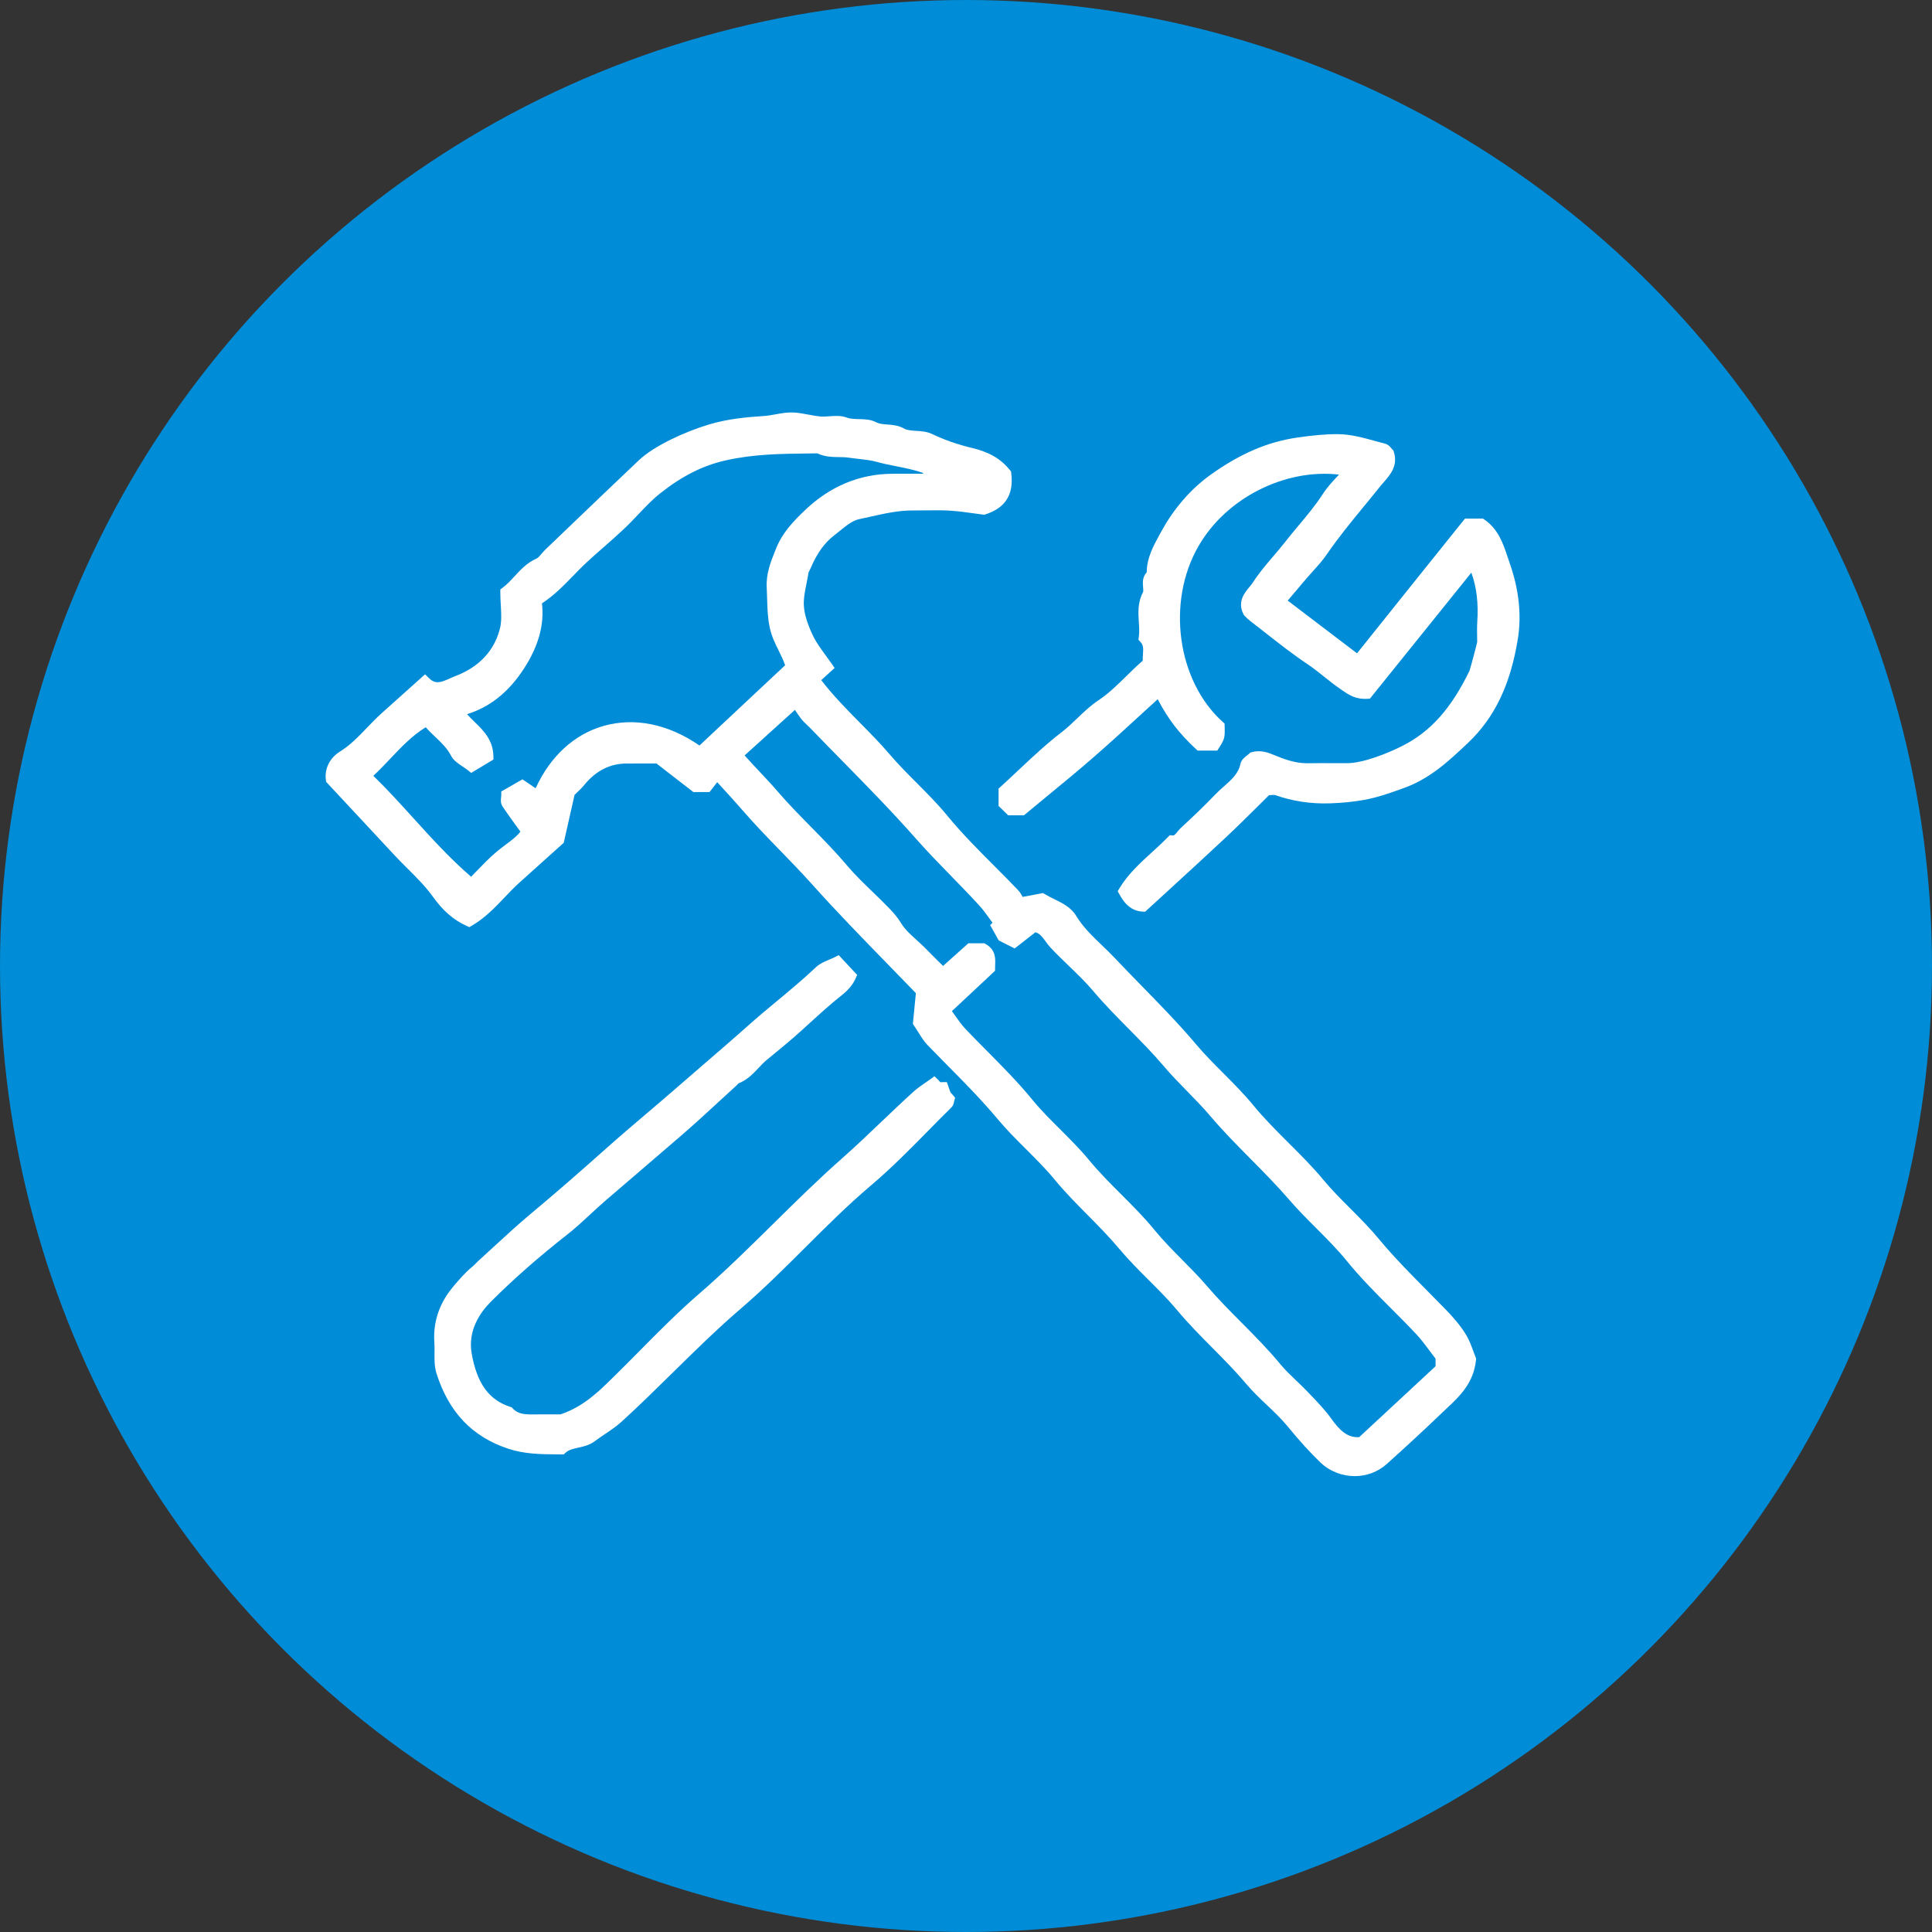 <?xml version="1.0" encoding="UTF-8"?>
<svg width="89px" height="89px" viewBox="0 0 89 89" version="1.1" xmlns="http://www.w3.org/2000/svg" xmlns:xlink="http://www.w3.org/1999/xlink">
    <rect x="0" y="0" width="89" height="89" fill="#333333" stroke="none"/>
    <!-- Generator: Sketch 61.2 (89653) - https://sketch.com -->
    <title>Group 16</title>
    <desc>Created with Sketch.</desc>
    <g id="Page-1" stroke="none" stroke-width="1" fill="none" fill-rule="evenodd">
        <g id="Artboard" transform="translate(-297, -214)">
            <g id="Group-16" transform="translate(297, 214)">
                <g id="Group-15-Copy" fill="#008CD7">
                    <g id="Group-14-Copy">
                        <g id="Group-7-Copy">
                            <g id="Group-4-Copy">
                                <g id="Group-2-Copy">
                                    <g id="Group-11-Copy">
                                        <circle id="Oval" cx="44.5" cy="44.5" r="44.5"></circle>
                                    </g>
                                </g>
                            </g>
                        </g>
                    </g>
                </g>
                <g id="Group-9" transform="translate(15, 19)" fill="#FFFFFF">
                    <path d="M8.147,18.144 C8.356,18.461 8.581,18.769 8.818,19.095 C8.869,19.165 8.921,19.237 8.974,19.31 C8.808,19.53 8.559,19.714 8.298,19.908 C8.158,20.013 8.012,20.121 7.872,20.24 C7.535,20.526 7.225,20.849 6.924,21.16 C6.851,21.237 6.777,21.313 6.703,21.389 C5.74,20.56 4.883,19.615 4.053,18.7 C3.46,18.046 2.849,17.372 2.198,16.738 C2.474,16.483 2.731,16.211 2.982,15.946 C3.497,15.403 3.985,14.887 4.611,14.502 C4.755,14.664 4.907,14.809 5.056,14.951 C5.337,15.218 5.601,15.47 5.771,15.802 C5.889,16.031 6.104,16.174 6.313,16.312 C6.399,16.369 6.48,16.423 6.553,16.482 L6.706,16.604 L7.731,15.99 L7.728,15.826 C7.713,15.083 7.263,14.646 6.866,14.26 C6.742,14.139 6.621,14.022 6.513,13.898 C7.563,13.58 8.447,12.872 9.144,11.789 C9.811,10.753 10.081,9.771 9.966,8.794 C10.519,8.435 10.967,7.973 11.402,7.526 C11.61,7.311 11.825,7.09 12.045,6.887 C12.294,6.658 12.549,6.434 12.804,6.211 C13.12,5.933 13.447,5.646 13.759,5.351 C13.984,5.139 14.198,4.913 14.405,4.695 C14.74,4.342 15.056,4.008 15.416,3.723 C16.419,2.929 17.372,2.448 18.416,2.211 C19.708,1.917 20.971,1.903 22.308,1.889 L22.652,1.884 C22.989,2.047 23.338,2.052 23.648,2.057 C23.807,2.059 23.958,2.061 24.1,2.082 C24.25,2.105 24.403,2.123 24.556,2.14 C24.854,2.174 25.137,2.207 25.393,2.278 C25.694,2.361 26.001,2.422 26.298,2.481 C26.732,2.567 27.147,2.649 27.541,2.795 C27.53,2.804 27.518,2.813 27.507,2.823 L27.153,2.823 C26.808,2.823 26.463,2.822 26.118,2.824 C24.599,2.831 23.239,3.397 22.077,4.508 C21.568,4.994 21.047,5.529 20.757,6.252 L20.728,6.325 C20.508,6.872 20.281,7.437 20.32,8.078 C20.33,8.251 20.335,8.423 20.339,8.595 C20.351,9.025 20.363,9.47 20.464,9.932 C20.548,10.318 20.709,10.645 20.866,10.961 C20.978,11.189 21.085,11.406 21.168,11.646 L17.221,15.343 C15.794,14.355 14.234,14.034 12.806,14.44 C11.45,14.826 10.348,15.84 9.675,17.312 L9.067,16.901 L8.092,17.461 L8.092,17.624 C8.092,17.656 8.088,17.689 8.084,17.722 C8.071,17.84 8.053,18.002 8.147,18.144 L8.147,18.144 Z M30.839,25.719 L30.839,25.597 C30.839,25.549 30.841,25.501 30.843,25.454 C30.856,25.173 30.875,24.748 30.406,24.489 L30.342,24.454 L29.608,24.454 L28.443,25.497 C28.278,25.34 28.11,25.17 27.934,24.991 C27.813,24.868 27.691,24.744 27.567,24.622 C27.457,24.513 27.342,24.408 27.226,24.304 C26.946,24.05 26.682,23.811 26.511,23.529 C26.346,23.255 26.154,23.041 25.972,22.851 C25.719,22.588 25.454,22.331 25.197,22.084 C24.791,21.692 24.371,21.288 24.008,20.857 C23.482,20.232 22.904,19.645 22.346,19.078 C21.836,18.559 21.308,18.023 20.83,17.467 C20.557,17.15 20.268,16.842 19.987,16.544 C19.761,16.303 19.53,16.056 19.301,15.8 L21.62,13.701 C21.707,13.834 21.797,13.97 21.9,14.104 C21.986,14.217 22.085,14.309 22.18,14.399 C22.226,14.442 22.272,14.485 22.315,14.529 C22.797,15.03 23.284,15.526 23.771,16.021 C24.918,17.19 26.104,18.398 27.202,19.643 C27.73,20.242 28.292,20.818 28.836,21.376 C29.248,21.799 29.674,22.236 30.079,22.677 C30.272,22.886 30.44,23.118 30.618,23.364 C30.652,23.412 30.687,23.46 30.722,23.508 L30.612,23.617 L30.718,23.804 C30.784,23.921 30.849,24.038 30.963,24.244 L31.005,24.32 L31.742,24.691 L32.698,23.946 C32.892,24.001 33.003,24.142 33.165,24.364 C33.234,24.459 33.305,24.557 33.391,24.649 C33.665,24.943 33.957,25.224 34.24,25.497 C34.621,25.864 35.015,26.244 35.356,26.647 C35.878,27.266 36.452,27.846 37.007,28.407 C37.545,28.951 38.101,29.514 38.599,30.101 C38.947,30.512 39.324,30.897 39.688,31.27 C40.044,31.633 40.412,32.009 40.743,32.399 C41.339,33.102 41.993,33.763 42.625,34.402 C43.216,34.999 43.827,35.616 44.38,36.258 C44.778,36.721 45.211,37.154 45.63,37.574 C46.112,38.056 46.61,38.555 47.042,39.087 C47.676,39.868 48.39,40.582 49.08,41.272 C49.469,41.661 49.871,42.064 50.252,42.471 C50.464,42.698 50.657,42.958 50.862,43.233 C50.948,43.349 51.037,43.468 51.131,43.59 L51.131,43.937 L47.614,47.203 C47.08,47.242 46.714,46.895 46.334,46.361 C46.046,45.959 45.715,45.614 45.395,45.281 L45.221,45.099 C45.056,44.926 44.883,44.76 44.714,44.6 C44.45,44.348 44.2,44.11 43.981,43.844 C43.421,43.164 42.796,42.536 42.192,41.927 C41.657,41.389 41.103,40.832 40.607,40.25 C40.241,39.821 39.843,39.421 39.459,39.033 C39.032,38.603 38.591,38.159 38.206,37.687 C37.719,37.089 37.172,36.542 36.642,36.012 C36.138,35.508 35.617,34.986 35.162,34.433 C34.748,33.932 34.288,33.474 33.844,33.031 C33.406,32.595 32.953,32.145 32.56,31.664 C31.909,30.869 31.182,30.136 30.479,29.426 C30.15,29.095 29.81,28.753 29.484,28.41 C29.307,28.223 29.155,28.008 28.979,27.759 C28.937,27.7 28.895,27.64 28.851,27.578 L30.839,25.719 Z M52.876,43.259 C52.784,43.006 52.68,42.719 52.514,42.452 C52.241,42.012 51.893,41.631 51.621,41.349 C51.331,41.049 51.037,40.753 50.743,40.456 C49.986,39.692 49.203,38.902 48.506,38.059 C48.103,37.572 47.653,37.122 47.219,36.686 C46.795,36.262 46.356,35.824 45.968,35.356 C45.466,34.751 44.903,34.19 44.359,33.648 C43.803,33.093 43.228,32.519 42.724,31.904 C42.3,31.387 41.823,30.91 41.363,30.448 C40.943,30.027 40.508,29.591 40.119,29.131 C39.321,28.185 38.443,27.286 37.594,26.417 C37.182,25.995 36.755,25.559 36.344,25.123 C36.155,24.922 35.954,24.73 35.76,24.544 C35.312,24.114 34.889,23.708 34.578,23.194 C34.341,22.8 33.954,22.61 33.58,22.426 C33.435,22.355 33.285,22.282 33.14,22.195 L33.048,22.14 L32.109,22.317 C32.055,22.214 31.991,22.103 31.898,22.005 C31.536,21.625 31.161,21.248 30.797,20.884 C30.067,20.152 29.312,19.396 28.646,18.584 C28.206,18.047 27.712,17.551 27.234,17.071 C26.809,16.645 26.371,16.205 25.976,15.742 C25.548,15.239 25.076,14.762 24.62,14.301 C24.012,13.686 23.386,13.052 22.831,12.331 L23.447,11.772 L23.308,11.57 C23.22,11.441 23.126,11.312 23.031,11.183 C22.824,10.902 22.611,10.611 22.462,10.306 C22.2,9.767 22.059,9.313 22.032,8.917 C22.009,8.593 22.079,8.243 22.154,7.873 C22.186,7.71 22.22,7.543 22.247,7.369 L22.25,7.365 C22.279,7.307 22.322,7.224 22.358,7.139 C22.646,6.473 22.985,6.004 23.425,5.665 C23.506,5.602 23.587,5.536 23.67,5.469 C23.965,5.229 24.27,4.98 24.568,4.918 C24.741,4.882 24.914,4.843 25.086,4.804 C25.735,4.659 26.401,4.508 27.071,4.515 C27.274,4.516 27.477,4.514 27.68,4.511 C28.032,4.506 28.396,4.501 28.748,4.523 C29.144,4.547 29.54,4.603 29.889,4.652 C30.03,4.671 30.161,4.69 30.281,4.705 L30.342,4.712 L30.402,4.693 C31.32,4.396 31.707,3.776 31.584,2.798 L31.575,2.717 L31.523,2.654 C31.096,2.13 30.57,1.824 29.763,1.632 C29.111,1.477 28.497,1.262 27.937,0.993 C27.702,0.88 27.446,0.863 27.199,0.847 C26.987,0.833 26.788,0.82 26.656,0.746 C26.386,0.592 26.115,0.573 25.877,0.555 C25.679,0.541 25.508,0.528 25.351,0.447 C25.106,0.32 24.837,0.313 24.577,0.307 C24.368,0.302 24.17,0.297 23.996,0.233 C23.736,0.137 23.466,0.157 23.205,0.176 C23.062,0.186 22.926,0.196 22.804,0.186 C22.618,0.17 22.432,0.136 22.236,0.099 C22.05,0.065 21.859,0.029 21.663,0.01 C21.327,-0.023 21.012,0.034 20.707,0.09 C20.527,0.123 20.356,0.154 20.19,0.164 C19.424,0.214 18.533,0.29 17.646,0.558 C16.561,0.887 15.146,1.524 14.428,2.204 C13.335,3.239 12.23,4.298 11.162,5.322 L10.117,6.323 C10.053,6.385 9.997,6.451 9.944,6.514 C9.869,6.603 9.792,6.694 9.728,6.723 C9.282,6.919 8.985,7.242 8.698,7.553 C8.522,7.745 8.355,7.925 8.161,8.069 L8.048,8.154 L8.048,8.296 C8.048,8.494 8.059,8.689 8.07,8.877 C8.091,9.26 8.112,9.622 8.034,9.939 C7.714,11.24 6.741,11.855 5.982,12.142 C5.902,12.172 5.818,12.21 5.731,12.249 C5.313,12.439 5.062,12.532 4.77,12.247 L4.581,12.063 L3.825,12.741 C3.411,13.113 3.004,13.479 2.595,13.843 C2.351,14.061 2.125,14.296 1.906,14.524 C1.508,14.938 1.132,15.329 0.661,15.622 C0.193,15.912 -0.056,16.411 0.011,16.924 L0.022,17.014 L1.017,18.081 C1.74,18.855 2.45,19.616 3.158,20.38 C3.36,20.599 3.572,20.81 3.777,21.014 C4.205,21.44 4.609,21.843 4.951,22.32 C5.407,22.957 5.895,23.38 6.486,23.649 L6.619,23.71 L6.745,23.637 C7.342,23.288 7.8,22.807 8.243,22.342 C8.469,22.104 8.683,21.879 8.915,21.67 C9.42,21.214 9.926,20.76 10.383,20.351 L10.969,19.825 L11.468,17.615 C11.493,17.59 11.52,17.565 11.547,17.54 C11.666,17.427 11.802,17.299 11.922,17.152 C12.451,16.503 13.107,16.173 13.872,16.172 C14.194,16.171 14.516,16.171 14.86,16.171 L15.241,16.171 L16.941,17.487 L17.686,17.487 L18.04,17.033 C18.523,17.556 18.91,17.986 19.273,18.403 C19.811,19.021 20.389,19.616 20.948,20.191 C21.43,20.687 21.927,21.199 22.395,21.721 C23.523,22.982 24.71,24.2 25.858,25.378 C26.308,25.839 26.754,26.296 27.191,26.751 L27.052,28.168 L27.11,28.253 C27.193,28.376 27.264,28.488 27.328,28.591 C27.461,28.803 27.575,28.985 27.73,29.145 C28.012,29.436 28.297,29.724 28.581,30.012 C29.39,30.83 30.226,31.676 30.976,32.572 C31.381,33.056 31.831,33.505 32.266,33.938 C32.712,34.383 33.174,34.844 33.581,35.337 C34.057,35.915 34.59,36.454 35.106,36.974 C35.597,37.471 36.106,37.985 36.559,38.528 C36.982,39.035 37.452,39.504 37.907,39.958 C38.356,40.405 38.82,40.868 39.232,41.362 C39.739,41.97 40.304,42.54 40.85,43.091 C41.377,43.622 41.922,44.172 42.409,44.751 C42.704,45.101 43.037,45.417 43.36,45.724 C43.702,46.048 44.024,46.354 44.307,46.698 C44.878,47.393 45.341,47.904 45.811,48.356 C46.256,48.784 46.833,49 47.407,49 C47.941,49 48.472,48.813 48.89,48.435 C49.646,47.754 50.535,46.943 51.409,46.101 C51.484,46.03 51.56,45.959 51.635,45.888 C52.224,45.337 52.891,44.712 52.993,43.65 L53,43.58 L52.973,43.515 C52.941,43.438 52.91,43.351 52.876,43.259 L52.876,43.259 Z" id="Fill-1"></path>
                    <path d="M54.543,6.931 C54.512,6.842 54.482,6.751 54.451,6.661 C54.251,6.06 54.024,5.379 53.389,4.941 L53.315,4.89 L52.486,4.89 L51.71,5.856 C51.1,6.617 50.488,7.379 49.877,8.141 C49.304,8.856 48.733,9.571 48.156,10.292 L47.513,11.096 L44.321,8.668 L44.494,8.462 C44.732,8.18 44.953,7.919 45.174,7.659 C45.274,7.541 45.377,7.427 45.481,7.312 C45.703,7.067 45.932,6.813 46.125,6.531 C46.652,5.761 47.257,5.024 47.842,4.312 C48.095,4.005 48.348,3.697 48.596,3.385 C48.645,3.324 48.699,3.263 48.753,3.202 C49.033,2.884 49.416,2.448 49.207,1.812 L49.186,1.748 L49.137,1.7 C49.123,1.686 49.11,1.669 49.097,1.653 C49.038,1.582 48.95,1.474 48.803,1.438 C48.643,1.398 48.484,1.353 48.325,1.309 C47.787,1.161 47.231,1.007 46.637,1 C46.04,0.996 45.454,1.058 44.766,1.156 C43.403,1.351 42.136,1.893 40.779,2.862 C39.864,3.515 39.075,4.422 38.498,5.483 L38.42,5.623 C38.142,6.129 37.828,6.698 37.825,7.361 C37.617,7.588 37.642,7.86 37.658,8.049 C37.667,8.143 37.675,8.239 37.652,8.284 C37.403,8.754 37.434,9.236 37.462,9.661 C37.477,9.9 37.492,10.127 37.461,10.342 L37.443,10.472 L37.534,10.568 C37.675,10.717 37.671,10.876 37.652,11.144 C37.645,11.239 37.638,11.336 37.642,11.435 C37.368,11.673 37.116,11.92 36.872,12.16 C36.458,12.567 36.066,12.951 35.599,13.262 C35.239,13.501 34.929,13.798 34.629,14.085 C34.403,14.302 34.17,14.526 33.921,14.717 C33.205,15.268 32.542,15.891 31.9,16.494 C31.631,16.747 31.362,16.999 31.091,17.246 L31,17.328 L31,18.126 L31.444,18.558 L32.17,18.558 L32.25,18.491 C32.598,18.201 32.938,17.922 33.271,17.648 C34.007,17.043 34.702,16.471 35.384,15.876 C36.149,15.209 36.907,14.514 37.641,13.841 C37.871,13.631 38.101,13.42 38.331,13.21 C38.811,14.129 39.31,14.775 40.086,15.5 L40.169,15.577 L41.076,15.577 L41.16,15.445 C41.416,15.042 41.43,14.986 41.415,14.45 L41.412,14.334 L41.324,14.254 C39.227,12.367 38.726,8.736 40.208,6.161 C41.49,3.931 44.203,2.576 46.683,2.864 C46.419,3.143 46.147,3.431 45.933,3.763 C45.602,4.275 45.201,4.755 44.813,5.218 C44.605,5.467 44.389,5.725 44.185,5.987 C44.014,6.206 43.828,6.423 43.648,6.634 C43.325,7.012 42.991,7.403 42.716,7.832 C42.676,7.895 42.619,7.964 42.558,8.037 C42.332,8.309 41.99,8.721 42.281,9.293 L42.302,9.334 L42.335,9.366 C42.351,9.382 42.367,9.398 42.383,9.416 C42.431,9.465 42.486,9.522 42.554,9.575 C42.804,9.766 43.051,9.96 43.298,10.155 C43.919,10.643 44.562,11.148 45.234,11.597 C45.498,11.773 45.753,11.977 46,12.174 C46.234,12.362 46.477,12.556 46.734,12.732 L46.821,12.793 C47.108,12.994 47.435,13.22 47.976,13.192 L48.106,13.185 L52.779,7.38 C53.021,8.04 53.111,8.789 53.052,9.655 C53.038,9.874 53.042,10.092 53.045,10.302 C53.047,10.394 53.049,10.485 53.049,10.577 C53.015,10.743 52.733,11.795 52.695,11.897 C51.856,13.632 50.905,14.699 49.613,15.355 C48.885,15.724 47.78,16.156 47.056,16.157 C46.854,16.158 46.652,16.156 46.45,16.156 C46.048,16.154 45.647,16.153 45.246,16.159 C45.233,16.16 45.22,16.16 45.207,16.16 C44.668,16.16 44.155,15.975 43.723,15.793 C43.397,15.656 43.072,15.542 42.671,15.647 L42.598,15.667 L42.544,15.719 C42.516,15.747 42.481,15.772 42.447,15.798 C42.328,15.89 42.18,16.005 42.142,16.191 C42.052,16.635 41.725,16.923 41.38,17.228 C41.248,17.344 41.113,17.464 40.987,17.595 C40.537,18.064 40.043,18.544 39.385,19.151 C39.324,19.208 39.273,19.271 39.229,19.327 C39.11,19.475 39.084,19.491 39.022,19.486 L38.886,19.475 L38.792,19.571 C38.565,19.804 38.317,20.03 38.078,20.249 C37.531,20.747 36.965,21.263 36.569,21.919 L36.487,22.054 L36.564,22.192 C36.705,22.442 36.997,22.962 37.631,22.994 L37.753,23 L37.841,22.918 C38.203,22.586 38.564,22.255 38.925,21.925 C39.764,21.156 40.632,20.361 41.475,19.571 C41.965,19.112 42.446,18.635 42.911,18.174 C43.094,17.992 43.276,17.811 43.458,17.632 C43.486,17.63 43.513,17.628 43.539,17.626 C43.618,17.621 43.707,17.614 43.743,17.627 C44.545,17.909 45.391,18.037 46.262,18.007 C46.854,17.987 47.357,17.936 47.848,17.847 C48.455,17.737 49.016,17.536 49.558,17.342 L49.67,17.302 C50.883,16.869 51.768,16.033 52.623,15.224 C53.854,14.06 54.585,12.532 54.924,10.415 C55.099,9.322 54.971,8.15 54.543,6.931" id="Fill-3"></path>
                    <path d="M28.851,31.395 C28.825,31.367 28.795,31.335 28.785,31.315 C28.759,31.265 28.739,31.202 28.718,31.136 C28.707,31.102 28.696,31.069 28.685,31.036 L28.619,30.85 L28.417,30.85 C28.383,30.85 28.351,30.852 28.321,30.854 C28.319,30.852 28.317,30.849 28.314,30.847 C28.289,30.818 28.258,30.785 28.219,30.747 L28.046,30.578 L27.85,30.721 C27.771,30.778 27.691,30.833 27.613,30.887 C27.439,31.007 27.259,31.13 27.096,31.277 C26.584,31.74 26.078,32.223 25.588,32.69 C25.007,33.244 24.407,33.817 23.795,34.358 C22.701,35.323 21.649,36.36 20.632,37.364 C19.531,38.451 18.392,39.574 17.201,40.604 C16.248,41.428 15.349,42.335 14.481,43.213 C14.136,43.561 13.791,43.91 13.442,44.254 L13.314,44.38 C12.579,45.108 11.884,45.796 10.82,46.155 L10.605,46.154 C10.357,46.154 10.061,46.153 9.766,46.156 L9.67,46.157 C9.186,46.164 8.873,46.154 8.623,45.884 L8.573,45.831 L8.502,45.808 C7.519,45.487 6.972,44.73 6.729,43.353 C6.543,42.294 7.11,41.466 7.618,40.959 C8.666,39.912 9.826,38.894 11.163,37.845 C11.523,37.562 11.86,37.249 12.186,36.946 C12.41,36.738 12.643,36.522 12.877,36.321 C13.434,35.844 13.99,35.366 14.546,34.888 C15.12,34.393 15.695,33.899 16.271,33.406 C16.907,32.863 17.53,32.288 18.132,31.733 C18.4,31.486 18.668,31.239 18.937,30.995 C18.962,30.972 18.986,30.945 19.008,30.918 C19.011,30.915 19.013,30.913 19.015,30.91 C19.423,30.75 19.703,30.453 19.95,30.19 C20.073,30.059 20.189,29.935 20.316,29.83 C20.445,29.723 20.574,29.617 20.704,29.511 C20.991,29.275 21.289,29.031 21.575,28.781 C21.827,28.56 22.075,28.334 22.323,28.108 C22.788,27.684 23.27,27.246 23.768,26.853 C24.083,26.605 24.282,26.366 24.412,26.077 L24.487,25.912 L23.637,25 L23.444,25.097 C23.359,25.14 23.272,25.176 23.186,25.212 C22.977,25.3 22.76,25.391 22.588,25.555 C22.018,26.095 21.401,26.609 20.803,27.105 C20.368,27.466 19.918,27.84 19.487,28.224 C18.778,28.857 18.045,29.488 17.337,30.098 C16.929,30.45 16.52,30.803 16.114,31.157 C15.676,31.539 15.233,31.915 14.79,32.292 C14.178,32.812 13.545,33.351 12.934,33.896 C11.562,35.119 10.5,36.04 9.491,36.88 C8.892,37.379 8.311,37.913 7.75,38.43 C7.508,38.654 7.266,38.876 7.022,39.097 C6.98,39.135 6.94,39.176 6.901,39.218 C6.855,39.265 6.812,39.309 6.771,39.341 C6.441,39.593 5.829,40.299 5.62,40.608 C5.156,41.294 4.951,42.05 5.01,42.858 C5.02,43.003 5.019,43.152 5.016,43.31 C5.013,43.627 5.009,43.955 5.108,44.27 C5.675,46.058 6.758,47.193 8.42,47.739 C9.171,47.986 9.914,47.992 10.632,47.997 L10.969,48 L11.052,47.922 C11.197,47.786 11.401,47.741 11.636,47.689 C11.881,47.635 12.158,47.574 12.4,47.39 C12.549,47.277 12.703,47.174 12.866,47.064 C13.129,46.888 13.4,46.706 13.642,46.485 C14.439,45.757 15.218,44.991 15.972,44.25 C16.99,43.248 18.043,42.213 19.147,41.265 C20.173,40.384 21.143,39.417 22.08,38.482 C23.056,37.509 24.065,36.503 25.134,35.598 C26.057,34.817 26.916,33.944 27.748,33.1 C28.1,32.742 28.465,32.371 28.829,32.014 C28.913,31.931 28.933,31.829 28.947,31.762 C28.95,31.746 28.953,31.728 28.959,31.71 L29,31.571 L28.907,31.458 C28.89,31.438 28.871,31.417 28.851,31.395" id="Fill-5"></path>
                </g>
            </g>
        </g>
    </g>
</svg>